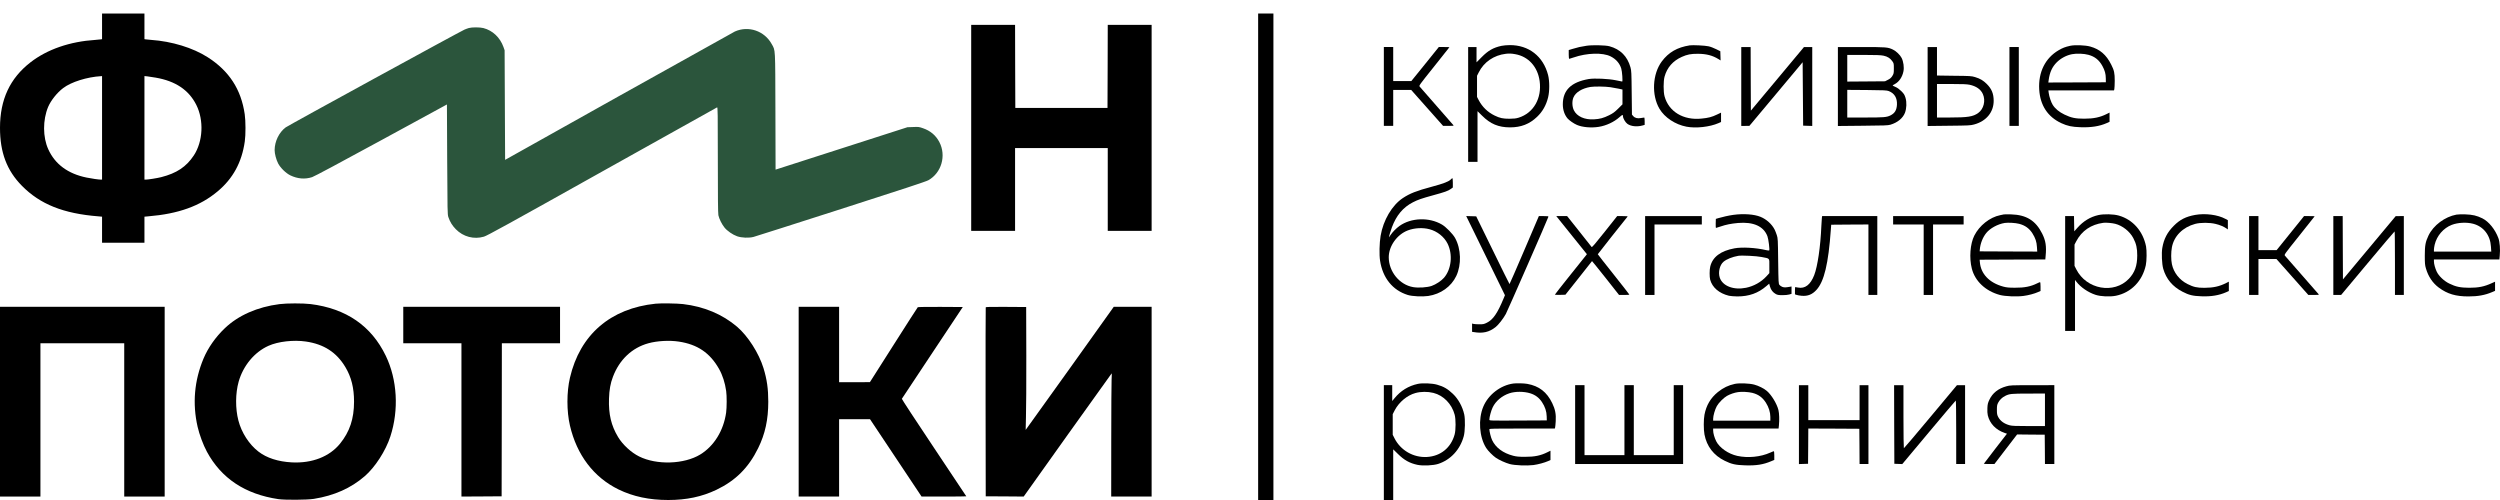 <?xml version="1.0" encoding="UTF-8"?> <svg xmlns="http://www.w3.org/2000/svg" width="180" height="36" viewBox="0 0 180 36" fill="none"><path d="M7.348 1.896V2.819L7.27 2.833C7.223 2.843 7.046 2.861 6.868 2.872C5.026 2.992 3.404 3.553 2.201 4.483C0.713 5.636 0 7.169 0 9.206C0 10.977 0.493 12.28 1.58 13.38C2.889 14.707 4.565 15.378 7.074 15.576L7.348 15.601V16.538V17.475H8.874H10.4V16.538V15.601L10.677 15.576C12.853 15.396 14.408 14.835 15.671 13.777C16.775 12.855 17.411 11.687 17.624 10.189C17.695 9.703 17.691 8.706 17.62 8.223C17.361 6.435 16.498 5.108 14.954 4.121C13.889 3.44 12.37 2.975 10.88 2.872C10.706 2.861 10.524 2.843 10.482 2.833L10.4 2.819V1.896V0.973H8.874H7.348V1.896ZM7.348 9.206V12.933H7.266C7.11 12.933 6.581 12.858 6.23 12.784C4.891 12.51 3.961 11.822 3.475 10.747C3.077 9.87 3.074 8.642 3.464 7.702C3.66 7.237 4.11 6.669 4.551 6.339C5.133 5.899 6.265 5.544 7.27 5.484L7.348 5.48V9.206ZM11.21 5.59C12.633 5.835 13.591 6.477 14.131 7.546C14.692 8.66 14.617 10.189 13.953 11.194C13.414 12.01 12.722 12.471 11.607 12.755C11.33 12.826 10.656 12.933 10.493 12.933H10.4V9.203V5.477L10.606 5.498C10.716 5.512 10.989 5.551 11.21 5.59Z" fill="black"></path><path d="M90.586 18.487V36H91.136H91.686V18.487V0.973H91.136H90.586V18.487Z" fill="black"></path><path d="M69.926 9.207V16.623H71.505H73.085V13.643V10.662H76.421H79.758V13.643V16.623H81.338H82.917V9.207V1.79H81.338H79.758L79.751 4.778L79.74 7.769H76.421H73.103L73.092 4.778L73.085 1.79H71.505H69.926V9.207Z" fill="black"></path><path d="M33.759 2.017C33.67 2.042 33.528 2.095 33.439 2.134C33.067 2.301 20.735 9.043 20.565 9.175C20.089 9.533 19.777 10.179 19.773 10.807C19.773 11.07 19.887 11.503 20.029 11.773C20.199 12.095 20.59 12.475 20.909 12.628C21.427 12.876 21.953 12.922 22.471 12.755C22.613 12.713 24.53 11.687 27.441 10.101L32.179 7.521L32.197 11.478C32.215 15.19 32.218 15.445 32.282 15.63C32.396 15.971 32.563 16.244 32.818 16.503C33.354 17.05 34.121 17.252 34.845 17.039C35.076 16.971 36.566 16.152 43.35 12.354C47.876 9.821 51.602 7.741 51.631 7.73C51.677 7.713 51.684 8.142 51.684 11.506C51.684 14.125 51.695 15.364 51.723 15.495C51.776 15.751 51.968 16.137 52.16 16.379C52.348 16.62 52.76 16.904 53.072 17.011C53.406 17.128 53.931 17.145 54.258 17.057C54.396 17.021 57.229 16.116 60.558 15.048C64.96 13.636 66.674 13.071 66.837 12.979C67.789 12.45 68.147 11.205 67.632 10.225C67.377 9.743 66.99 9.416 66.454 9.232C66.17 9.132 66.127 9.129 65.744 9.146L65.332 9.161L60.587 10.687L55.841 12.213L55.83 8.021C55.816 3.344 55.834 3.663 55.564 3.174C55.042 2.223 53.888 1.829 52.909 2.269C52.813 2.315 49.05 4.412 44.55 6.928L36.368 11.51L36.35 7.564L36.332 3.617L36.251 3.387C36.002 2.695 35.473 2.194 34.802 2.02C34.554 1.957 33.986 1.953 33.759 2.017Z" fill="#2B553C"></path><path d="M108.107 3.301C107.517 3.429 107.148 3.639 106.676 4.118L106.31 4.487V3.937V3.387H106.009H105.707V7.521V11.655H106.044H106.381V9.831V8.004L106.712 8.33C107.308 8.926 107.89 9.168 108.717 9.171C109.516 9.171 110.126 8.933 110.669 8.412C111.067 8.032 111.326 7.574 111.464 7.01C111.574 6.566 111.574 5.832 111.461 5.399C111.113 4.05 110.066 3.238 108.696 3.248C108.504 3.248 108.241 3.273 108.107 3.301ZM109.097 3.901C110.045 4.068 110.712 4.806 110.854 5.835C111.024 7.074 110.417 8.138 109.345 8.472C109.15 8.532 109.008 8.547 108.689 8.55C108.206 8.55 107.989 8.504 107.606 8.316C107.116 8.078 106.722 7.695 106.47 7.216L106.346 6.978V6.215V5.456L106.47 5.211C106.839 4.469 107.563 3.972 108.422 3.873C108.65 3.844 108.824 3.851 109.097 3.901Z" fill="black"></path><path d="M114.227 3.295C113.815 3.358 113.588 3.408 113.244 3.515L112.949 3.603V3.919C112.949 4.097 112.964 4.239 112.978 4.239C112.992 4.239 113.141 4.192 113.304 4.136C114.256 3.806 115.399 3.774 115.967 4.061C116.35 4.256 116.613 4.554 116.73 4.934C116.794 5.136 116.847 5.871 116.797 5.871C116.779 5.871 116.574 5.828 116.339 5.779C115.814 5.669 114.799 5.623 114.394 5.69C113.12 5.91 112.523 6.496 112.523 7.514C112.523 7.912 112.644 8.266 112.864 8.529C112.981 8.667 113.319 8.902 113.539 8.994C113.929 9.164 114.575 9.221 115.115 9.132C115.651 9.047 116.219 8.781 116.609 8.43C116.811 8.249 116.854 8.238 116.854 8.369C116.854 8.518 117.024 8.809 117.17 8.916C117.429 9.104 117.873 9.146 118.284 9.029L118.416 8.99V8.728C118.416 8.582 118.402 8.462 118.387 8.462C118.37 8.462 118.267 8.479 118.157 8.497C117.901 8.547 117.706 8.497 117.589 8.355L117.5 8.252L117.482 6.68C117.468 5.232 117.461 5.087 117.393 4.845C117.17 4.05 116.662 3.543 115.878 3.33C115.59 3.252 114.632 3.231 114.227 3.295ZM115.949 6.279C116.144 6.307 116.421 6.357 116.563 6.389L116.818 6.446V6.982V7.514L116.506 7.823C116.247 8.078 116.133 8.16 115.856 8.298C115.445 8.501 115.196 8.568 114.76 8.593C114.089 8.632 113.535 8.383 113.319 7.94C113.187 7.677 113.177 7.255 113.294 7.003C113.457 6.637 113.908 6.364 114.504 6.261C114.788 6.215 115.576 6.222 115.949 6.279Z" fill="black"></path><path d="M121.661 3.266C120.76 3.408 120.139 3.766 119.649 4.423C118.974 5.328 118.9 6.846 119.482 7.833C119.855 8.461 120.614 8.965 121.424 9.121C122.105 9.253 123.106 9.139 123.731 8.866L123.915 8.784V8.447V8.11L123.624 8.248C123.255 8.426 123.007 8.49 122.506 8.539C121.204 8.674 120.149 8.039 119.848 6.935C119.759 6.616 119.759 5.839 119.848 5.519C120.029 4.863 120.444 4.387 121.09 4.096C121.466 3.926 121.747 3.869 122.247 3.873C122.858 3.876 123.298 3.99 123.731 4.256L123.883 4.352L123.873 4.018L123.862 3.688L123.56 3.539C123.394 3.454 123.149 3.361 123.01 3.333C122.765 3.276 121.867 3.234 121.661 3.266Z" fill="black"></path><path d="M149.052 3.298C148.69 3.379 148.513 3.447 148.222 3.617C147.256 4.181 146.752 5.2 146.823 6.438C146.89 7.585 147.434 8.411 148.417 8.869C148.857 9.071 149.176 9.139 149.79 9.16C150.554 9.189 151.164 9.093 151.686 8.862L151.888 8.77V8.436V8.106L151.686 8.206C151.2 8.45 150.742 8.546 150.06 8.546C149.439 8.546 149.123 8.482 148.64 8.248C148.261 8.067 147.97 7.826 147.796 7.549C147.678 7.364 147.54 6.949 147.508 6.694L147.483 6.509H149.844H152.208L152.233 6.41C152.247 6.357 152.257 6.09 152.261 5.817C152.261 5.26 152.222 5.072 152.005 4.646C151.65 3.94 151.193 3.546 150.497 3.351C150.149 3.251 149.379 3.223 149.052 3.298ZM150.369 3.947C150.83 4.075 151.136 4.32 151.374 4.753C151.547 5.068 151.615 5.317 151.618 5.64L151.622 5.924L149.553 5.934L147.48 5.941L147.505 5.757C147.583 5.196 147.757 4.816 148.09 4.483C148.378 4.195 148.793 3.975 149.191 3.901C149.524 3.837 150.046 3.858 150.369 3.947Z" fill="black"></path><path d="M99.637 6.225V9.064H99.974H100.311V7.769V6.474L100.961 6.477H101.607L102.757 7.773L103.903 9.064H104.297C104.666 9.064 104.684 9.061 104.635 9.001C104.564 8.919 102.306 6.332 102.221 6.24C102.157 6.165 102.16 6.158 103.257 4.788C103.861 4.032 104.358 3.408 104.358 3.401C104.358 3.393 104.187 3.386 103.978 3.386H103.594L102.608 4.611L101.617 5.835H100.964H100.311V4.611V3.386H99.974H99.637V6.225Z" fill="black"></path><path d="M125.371 6.226V9.065H125.666L125.957 9.061L127.874 6.772L129.79 4.48L129.808 6.765L129.826 9.047L130.156 9.058L130.482 9.068V6.226V3.387H130.184H129.886L127.976 5.676L126.063 7.965L126.053 5.676L126.046 3.387H125.708H125.371V6.226Z" fill="black"></path><path d="M132.328 6.229V9.072L134.114 9.054C135.668 9.04 135.924 9.033 136.108 8.98C136.616 8.83 137.006 8.511 137.156 8.124C137.276 7.801 137.294 7.368 137.195 7.038C137.124 6.815 137.085 6.754 136.896 6.563C136.754 6.424 136.605 6.314 136.474 6.261C136.36 6.211 136.268 6.165 136.268 6.155C136.268 6.144 136.343 6.098 136.431 6.052C136.74 5.885 136.967 5.548 137.049 5.133C137.106 4.849 137.049 4.437 136.918 4.174C136.808 3.954 136.52 3.678 136.293 3.571C135.917 3.394 135.824 3.387 134.018 3.387H132.328V6.229ZM135.611 4.008C135.903 4.068 136.094 4.192 136.25 4.412C136.353 4.558 136.357 4.579 136.357 4.927C136.357 5.271 136.35 5.299 136.25 5.466C136.165 5.598 136.094 5.665 135.931 5.747L135.722 5.853L134.362 5.864L133.003 5.874V4.916V3.954H134.185C135.086 3.954 135.42 3.969 135.611 4.008ZM135.988 6.556C136.403 6.715 136.605 7.056 136.581 7.539C136.556 7.94 136.424 8.153 136.108 8.312C135.839 8.444 135.636 8.461 134.298 8.461H133.003V7.464V6.471L134.415 6.481C135.661 6.492 135.842 6.502 135.988 6.556Z" fill="black"></path><path d="M138.789 6.229V9.072L140.326 9.054C141.746 9.04 141.881 9.033 142.136 8.962C143.01 8.728 143.545 8.078 143.545 7.258C143.542 6.744 143.404 6.403 143.049 6.048C142.782 5.786 142.573 5.661 142.197 5.548C141.948 5.473 141.845 5.466 140.699 5.456L139.463 5.438V4.412V3.387H139.126H138.789V6.229ZM141.806 6.101C142.289 6.204 142.616 6.431 142.768 6.776C142.978 7.248 142.828 7.851 142.431 8.135C142.062 8.401 141.682 8.461 140.351 8.461H139.463V7.255V6.048H140.507C141.302 6.048 141.615 6.062 141.806 6.101Z" fill="black"></path><path d="M144.68 6.225V9.064H145.017H145.354V6.225V3.386H145.017H144.68V6.225Z" fill="black"></path><path d="M104.466 12.911C104.317 13.071 103.944 13.216 103.092 13.444C101.978 13.742 101.513 13.926 101.002 14.263C100.224 14.781 99.596 15.85 99.404 16.978C99.316 17.496 99.298 18.344 99.365 18.77C99.557 20.016 100.267 20.896 101.357 21.237C101.672 21.336 102.404 21.372 102.83 21.311C103.731 21.176 104.487 20.64 104.853 19.867C105.236 19.054 105.201 17.919 104.764 17.131C104.601 16.84 104.111 16.339 103.816 16.166C102.897 15.626 101.594 15.672 100.757 16.272C100.533 16.432 100.253 16.719 100.128 16.911C100.068 17.007 100.011 17.085 100.008 17.085C99.986 17.085 100.125 16.602 100.217 16.368C100.54 15.502 101.019 14.931 101.729 14.565C102.088 14.38 102.379 14.281 103.167 14.065C104.04 13.827 104.26 13.749 104.462 13.603L104.604 13.5V13.163C104.604 12.979 104.59 12.826 104.576 12.826C104.558 12.826 104.509 12.865 104.466 12.911ZM102.918 16.503C103.479 16.648 103.98 17.046 104.228 17.546C104.611 18.33 104.501 19.381 103.969 19.998C103.77 20.225 103.394 20.474 103.078 20.587C102.755 20.697 102.134 20.74 101.743 20.672C100.764 20.502 99.993 19.558 99.99 18.522C99.99 17.723 100.586 16.882 101.367 16.588C101.836 16.41 102.439 16.375 102.918 16.503Z" fill="black"></path><path d="M124.802 15.47C124.471 15.516 124.021 15.616 123.701 15.711L123.541 15.761L123.531 16.087C123.527 16.265 123.534 16.41 123.552 16.41C123.566 16.41 123.715 16.364 123.879 16.308C124.269 16.173 124.624 16.102 125.135 16.055C126.246 15.96 126.981 16.29 127.254 17.007C127.332 17.212 127.428 17.986 127.382 18.032C127.368 18.043 127.272 18.036 127.169 18.011C126.424 17.834 125.433 17.777 124.88 17.88C123.886 18.064 123.304 18.501 123.137 19.196C123.08 19.42 123.08 19.942 123.133 20.14C123.286 20.701 123.776 21.12 124.482 21.294C124.589 21.318 124.862 21.34 125.086 21.343C125.93 21.343 126.587 21.109 127.183 20.595L127.382 20.424L127.439 20.634C127.506 20.875 127.655 21.063 127.868 21.177C127.986 21.237 128.078 21.251 128.333 21.251C128.511 21.255 128.727 21.233 128.823 21.205L128.99 21.155V20.893V20.626L128.876 20.648C128.553 20.704 128.468 20.704 128.333 20.658C128.259 20.634 128.163 20.566 128.12 20.513C128.053 20.421 128.049 20.357 128.028 18.795C128.01 17.223 128.007 17.166 127.929 16.925C127.883 16.787 127.815 16.613 127.776 16.535C127.577 16.141 127.187 15.786 126.757 15.612C126.303 15.424 125.533 15.371 124.802 15.47ZM126.835 18.504C127.45 18.625 127.393 18.558 127.393 19.154V19.665L127.18 19.899C126.804 20.307 126.275 20.605 125.717 20.719C124.819 20.903 124.024 20.595 123.822 19.988C123.694 19.604 123.822 19.072 124.095 18.845C124.315 18.66 124.727 18.494 125.157 18.419C125.394 18.377 126.47 18.43 126.835 18.504Z" fill="black"></path><path d="M144.274 15.438C144.235 15.446 144.118 15.47 144.015 15.492C143.27 15.641 142.514 16.237 142.148 16.968C141.853 17.557 141.775 18.569 141.971 19.335C142.198 20.244 142.961 20.957 143.99 21.237C144.356 21.337 145.211 21.372 145.687 21.308C146.046 21.262 146.489 21.145 146.752 21.024L146.919 20.95V20.634C146.919 20.439 146.905 20.315 146.883 20.315C146.862 20.315 146.77 20.354 146.677 20.4C146.216 20.63 145.754 20.723 145.073 20.716C144.629 20.716 144.47 20.698 144.239 20.637C143.227 20.364 142.61 19.715 142.549 18.856L142.535 18.7L144.899 18.689L147.263 18.682L147.284 18.441C147.355 17.727 147.291 17.326 147.036 16.819C146.567 15.882 145.904 15.47 144.807 15.435C144.555 15.428 144.313 15.428 144.274 15.438ZM145.371 16.113C145.801 16.223 146.102 16.439 146.333 16.798C146.553 17.149 146.638 17.405 146.66 17.788L146.681 18.114L144.608 18.107L142.535 18.097L142.546 17.972C142.581 17.539 142.755 17.092 143.011 16.776C143.288 16.432 143.838 16.134 144.342 16.052C144.583 16.017 145.112 16.045 145.371 16.113Z" fill="black"></path><path d="M151.07 15.488C150.498 15.619 150.001 15.921 149.575 16.4L149.348 16.655L149.337 16.105L149.327 15.559H149.011H148.691V19.693V23.828H149.046H149.401V21.989V20.155L149.497 20.279C149.799 20.676 150.342 21.052 150.874 21.226C151.254 21.351 151.914 21.379 152.344 21.294C153.437 21.07 154.25 20.243 154.499 19.093C154.566 18.788 154.573 18.036 154.516 17.741C154.293 16.638 153.565 15.811 152.56 15.523C152.166 15.41 151.474 15.396 151.07 15.488ZM152.294 16.113C152.823 16.247 153.345 16.663 153.597 17.142C153.81 17.543 153.884 17.88 153.881 18.398C153.877 19.14 153.707 19.615 153.285 20.066C152.216 21.198 150.221 20.843 149.49 19.388L149.366 19.143V18.377V17.61L149.49 17.372C149.888 16.616 150.551 16.162 151.442 16.042C151.616 16.017 152.067 16.056 152.294 16.113Z" fill="black"></path><path d="M158.052 15.474C157.381 15.595 156.959 15.811 156.519 16.251C156.043 16.727 155.795 17.202 155.685 17.855C155.621 18.217 155.656 19.016 155.752 19.349C155.965 20.087 156.423 20.634 157.14 21.003C157.601 21.244 157.882 21.312 158.499 21.333C159.202 21.361 159.77 21.266 160.281 21.042L160.477 20.953V20.616V20.279L160.303 20.368C159.791 20.627 159.365 20.719 158.719 20.723C158.173 20.723 157.939 20.669 157.498 20.449C156.92 20.158 156.505 19.63 156.377 19.019C156.309 18.7 156.309 18.16 156.377 17.805C156.529 16.996 157.161 16.361 158.052 16.12C158.439 16.017 159.096 16.017 159.525 16.123C159.83 16.194 160.111 16.315 160.31 16.453L160.406 16.521V16.187V15.854L160.228 15.758C159.681 15.46 158.78 15.343 158.052 15.474Z" fill="black"></path><path d="M176.868 15.452C176.031 15.605 175.204 16.222 174.852 16.957C174.632 17.418 174.586 17.674 174.586 18.398C174.586 18.973 174.597 19.09 174.668 19.331C174.834 19.91 175.154 20.381 175.594 20.708C176.215 21.166 176.812 21.343 177.727 21.343C178.412 21.343 178.913 21.251 179.424 21.035L179.644 20.942V20.612V20.282L179.406 20.389C178.867 20.637 178.448 20.719 177.781 20.719C177.149 20.715 176.815 20.648 176.343 20.413C175.97 20.233 175.59 19.87 175.445 19.562C175.328 19.317 175.243 18.997 175.243 18.817V18.682H177.6H179.956L179.981 18.412C180.027 17.951 179.985 17.418 179.885 17.149C179.651 16.517 179.197 15.956 178.732 15.722C178.331 15.523 178.025 15.452 177.497 15.434C177.245 15.427 176.961 15.434 176.868 15.452ZM178.057 16.109C178.813 16.304 179.303 16.936 179.349 17.766L179.371 18.114H177.305H175.243V17.979C175.243 17.908 175.267 17.745 175.296 17.621C175.448 16.975 175.928 16.421 176.528 16.19C176.971 16.02 177.589 15.988 178.057 16.109Z" fill="black"></path><path d="M106.085 16.613C106.369 17.195 106.997 18.476 107.48 19.463L108.356 21.255L108.253 21.503C107.817 22.554 107.497 23.019 107.061 23.232C106.851 23.338 106.791 23.349 106.521 23.349C106.354 23.349 106.166 23.338 106.106 23.324L105.989 23.295V23.593V23.892L106.106 23.909C106.759 24.023 107.221 23.916 107.686 23.547C107.891 23.384 108.225 22.958 108.42 22.607C108.53 22.412 111.434 15.783 111.48 15.619C111.498 15.566 111.466 15.559 111.15 15.559H110.798L109.751 18.008C109.176 19.353 108.697 20.453 108.686 20.453C108.676 20.453 108.133 19.356 107.48 18.015L106.287 15.577L105.928 15.566L105.566 15.556L106.085 16.613Z" fill="black"></path><path d="M112.159 15.694C112.219 15.769 112.716 16.386 113.263 17.067L114.257 18.302L114.157 18.43C114.101 18.501 113.582 19.147 113.004 19.871C112.425 20.591 111.953 21.198 111.953 21.212C111.953 21.227 112.124 21.234 112.333 21.23L112.709 21.22L113.664 20.017C114.186 19.353 114.622 18.806 114.626 18.799C114.633 18.796 115.073 19.342 115.606 20.013L116.571 21.237H116.944C117.146 21.237 117.313 21.227 117.313 21.209C117.313 21.195 116.802 20.542 116.177 19.754C115.552 18.97 115.041 18.317 115.041 18.306C115.041 18.288 116.983 15.836 117.164 15.62C117.214 15.563 117.196 15.559 116.827 15.559H116.436L115.535 16.695C114.857 17.55 114.626 17.82 114.598 17.784C114.58 17.759 114.175 17.248 113.7 16.649L112.833 15.559H112.443H112.053L112.159 15.694Z" fill="black"></path><path d="M118.449 18.398V21.237H118.786H119.124V18.7V16.163H120.827H122.531V15.861V15.559H120.49H118.449V18.398Z" fill="black"></path><path d="M131.176 15.672C131.166 15.736 131.148 16.013 131.137 16.286C131.077 17.745 130.868 19.178 130.623 19.81C130.356 20.498 129.962 20.804 129.455 20.704C129.352 20.687 129.26 20.669 129.252 20.669C129.245 20.669 129.238 20.786 129.238 20.931V21.194L129.352 21.233C129.416 21.258 129.583 21.283 129.725 21.297C130.161 21.332 130.481 21.205 130.786 20.871C131.34 20.264 131.645 18.987 131.819 16.552L131.847 16.18L133.189 16.169L134.527 16.162V18.699V21.237H134.847H135.166V18.398V15.559H133.178H131.194L131.176 15.672Z" fill="black"></path><path d="M136.305 15.861V16.163H137.405H138.505V18.7V21.237H138.843H139.18V18.7V16.163H140.28H141.381V15.861V15.559H138.843H136.305V15.861Z" fill="black"></path><path d="M161.934 18.398V21.237H162.271H162.608V19.942V18.647L163.258 18.65H163.904L165.054 19.945L166.2 21.237H166.594C166.963 21.237 166.981 21.234 166.931 21.173C166.86 21.092 164.603 18.505 164.518 18.413C164.454 18.338 164.457 18.331 165.554 16.961C166.158 16.205 166.655 15.581 166.655 15.573C166.655 15.566 166.484 15.559 166.275 15.559H165.891L164.905 16.784L163.918 18.008H163.265H162.608V16.784V15.559H162.271H161.934V18.398Z" fill="black"></path><path d="M168 18.398V21.237H168.28H168.561L170.471 18.952C171.525 17.692 172.394 16.663 172.412 16.663C172.426 16.659 172.437 17.689 172.437 18.948V21.237H172.756H173.076V18.398V15.559H172.785L172.49 15.563L170.591 17.838L168.692 20.116L168.682 17.838L168.674 15.559H168.337H168V18.398Z" fill="black"></path><path d="M20.124 21.897C18.534 22.099 17.153 22.709 16.188 23.632C15.521 24.267 14.981 25.038 14.654 25.815C13.991 27.401 13.845 29.055 14.228 30.73C14.356 31.291 14.63 32.029 14.896 32.522C15.932 34.442 17.65 35.581 20.036 35.936C20.529 36.007 22.094 35.996 22.598 35.918C24.061 35.684 25.268 35.148 26.265 34.282C27.011 33.636 27.774 32.451 28.107 31.422C28.729 29.509 28.604 27.337 27.777 25.619C26.737 23.462 24.923 22.213 22.36 21.893C21.817 21.829 20.65 21.829 20.124 21.897ZM22.023 24.59C23.319 24.778 24.235 25.371 24.866 26.429C25.3 27.156 25.491 27.93 25.491 28.92C25.491 30.151 25.179 31.088 24.48 31.947C23.72 32.88 22.467 33.367 21.015 33.292C20.025 33.239 19.205 32.976 18.609 32.515C17.938 32 17.388 31.148 17.164 30.276C16.94 29.413 16.947 28.324 17.182 27.483C17.505 26.333 18.321 25.35 19.329 24.899C20.021 24.587 21.132 24.459 22.023 24.59Z" fill="black"></path><path d="M47.209 21.865C43.958 22.199 41.757 24.097 41.036 27.199C40.795 28.235 40.795 29.605 41.036 30.641C41.53 32.764 42.751 34.368 44.536 35.241C45.584 35.752 46.755 36 48.111 36C49.424 36 50.532 35.766 51.575 35.269C52.963 34.605 53.897 33.675 54.589 32.263C55.093 31.238 55.316 30.208 55.316 28.92C55.316 27.994 55.221 27.323 54.972 26.507C54.639 25.425 53.85 24.193 53.07 23.526C52.012 22.625 50.688 22.071 49.176 21.893C48.764 21.844 47.568 21.826 47.209 21.865ZM48.867 24.594C50.212 24.793 51.114 25.403 51.77 26.56C52.022 27.004 52.203 27.564 52.285 28.157C52.335 28.505 52.331 29.342 52.282 29.701C52.1 31 51.412 32.118 50.418 32.724C49.257 33.431 47.284 33.495 46.02 32.866C45.445 32.583 44.831 32.015 44.501 31.465C44.004 30.638 43.812 29.825 43.848 28.707C43.869 28.061 43.951 27.6 44.132 27.128C44.597 25.897 45.505 25.038 46.684 24.715C47.316 24.541 48.192 24.491 48.867 24.594Z" fill="black"></path><path d="M0 28.92V35.752H1.455H2.911V30.233V24.715H5.928H8.945V30.233V35.752H10.4H11.856V28.92V22.089H5.928H0V28.92Z" fill="black"></path><path d="M29.035 23.402V24.715H31.129H33.224V30.233V35.752L34.672 35.744L36.117 35.734L36.127 30.222L36.134 24.715H38.229H40.323V23.402V22.089H34.679H29.035V23.402Z" fill="black"></path><path d="M57.504 28.92V35.752H58.959H60.415V32.966V30.18H61.526H62.64L64.497 32.966L66.353 35.752H67.965C68.848 35.752 69.573 35.744 69.573 35.734C69.573 35.727 68.525 34.154 67.244 32.238C65.963 30.322 64.926 28.739 64.933 28.714C64.944 28.689 65.934 27.195 67.138 25.389L69.32 22.106L67.72 22.096C66.775 22.092 66.105 22.103 66.08 22.12C66.058 22.138 65.274 23.359 64.337 24.835L62.633 27.515L61.526 27.518H60.415V24.803V22.089H58.959H57.504V28.92Z" fill="black"></path><path d="M70.973 22.131C70.962 22.156 70.959 25.226 70.962 28.956L70.973 35.734L72.34 35.741L73.706 35.752L76.865 31.316C78.605 28.877 80.031 26.883 80.042 26.88C80.053 26.88 80.049 27.075 80.035 27.312C80.024 27.554 80.01 29.548 80.01 31.748L80.007 35.752H81.462H82.917V28.92V22.089H81.554H80.191L77.025 26.525C75.282 28.966 73.852 30.957 73.848 30.953C73.841 30.946 73.852 30.535 73.869 30.038C73.887 29.541 73.898 27.55 73.894 25.62L73.884 22.106L72.435 22.096C71.296 22.089 70.984 22.096 70.973 22.131Z" fill="black"></path><path d="M102.086 27.639C101.412 27.785 100.844 28.132 100.4 28.679L100.24 28.874V28.303V27.731H99.938H99.637V31.866V36H99.974H100.311V34.176V32.352L100.641 32.675C101.092 33.126 101.493 33.349 102.061 33.47C102.452 33.551 103.19 33.516 103.548 33.402C104.45 33.108 105.131 32.37 105.391 31.404C105.486 31.06 105.504 30.194 105.426 29.843C105.298 29.271 104.997 28.725 104.603 28.352C104.23 27.997 103.935 27.827 103.467 27.696C103.126 27.596 102.42 27.568 102.086 27.639ZM103.204 28.288C103.932 28.469 104.532 29.087 104.737 29.861C104.823 30.183 104.823 30.964 104.734 31.28C104.471 32.238 103.726 32.845 102.743 32.902C101.766 32.959 100.84 32.426 100.4 31.55L100.276 31.305V30.563V29.818L100.425 29.53C100.726 28.956 101.319 28.459 101.908 28.299C102.306 28.189 102.792 28.186 103.204 28.288Z" fill="black"></path><path d="M108.955 27.614C108.033 27.742 107.159 28.416 106.797 29.279C106.418 30.18 106.506 31.475 107.007 32.256C107.135 32.458 107.479 32.806 107.702 32.959C107.947 33.126 108.402 33.331 108.707 33.413C109.066 33.509 109.932 33.544 110.407 33.484C110.748 33.438 111.195 33.317 111.469 33.197L111.635 33.122V32.785V32.451L111.433 32.551C110.933 32.803 110.485 32.895 109.79 32.891C109.346 32.891 109.183 32.874 108.945 32.813C108.214 32.622 107.688 32.231 107.429 31.681C107.348 31.514 107.234 31.057 107.234 30.904C107.234 30.861 107.585 30.854 109.591 30.854H111.948L111.969 30.773C111.98 30.73 112.001 30.528 112.012 30.322C112.044 29.829 111.973 29.46 111.76 29.027C111.373 28.225 110.815 27.792 109.967 27.639C109.719 27.596 109.193 27.582 108.955 27.614ZM110.184 28.32C110.546 28.434 110.812 28.636 111.021 28.949C111.245 29.286 111.355 29.623 111.362 29.981L111.369 30.269L109.303 30.279C107.237 30.287 107.234 30.287 107.234 30.215C107.234 30.031 107.358 29.57 107.472 29.332C107.688 28.878 108.143 28.494 108.672 28.317C109.097 28.175 109.722 28.175 110.184 28.32Z" fill="black"></path><path d="M124.909 27.639C124.44 27.742 124.078 27.916 123.688 28.228C123.166 28.651 122.854 29.176 122.722 29.861C122.655 30.201 122.655 30.936 122.722 31.284C122.886 32.139 123.386 32.788 124.178 33.175C124.671 33.42 124.962 33.484 125.654 33.505C126.45 33.53 126.954 33.452 127.529 33.207L127.749 33.115V32.799C127.749 32.629 127.734 32.487 127.717 32.487C127.699 32.487 127.578 32.533 127.454 32.59C126.762 32.902 125.846 32.991 125.086 32.824C124.44 32.682 123.802 32.239 123.567 31.77C123.439 31.515 123.347 31.188 123.347 30.989V30.854H125.704H128.057L128.082 30.638C128.121 30.248 128.107 29.761 128.047 29.52C127.933 29.066 127.546 28.431 127.213 28.147C127.003 27.966 126.623 27.778 126.304 27.692C125.942 27.597 125.232 27.572 124.909 27.639ZM126.166 28.285C126.609 28.399 126.9 28.612 127.145 28.995C127.351 29.318 127.465 29.687 127.465 30.017V30.287H125.406H123.347V30.152C123.347 29.932 123.479 29.477 123.61 29.243C123.745 28.998 124.1 28.643 124.341 28.505C124.558 28.381 124.884 28.267 125.14 28.232C125.406 28.189 125.889 28.218 126.166 28.285Z" fill="black"></path><path d="M113.41 30.57V33.409H117.297H121.184V30.57V27.731H120.847H120.509V30.251V32.77H119.072H117.634V30.251V27.731H117.297H116.96V30.251V32.77H115.522H114.085V30.251V27.731H113.747H113.41V30.57Z" fill="black"></path><path d="M129.523 30.57V33.413L129.854 33.402L130.18 33.392L130.191 32.121L130.198 30.854L132.037 30.861L133.872 30.872L133.882 32.139L133.889 33.41H134.209H134.528V30.57V27.732H134.209H133.889V28.991V30.251H132.044H130.198V28.991V27.732H129.861H129.523V30.57Z" fill="black"></path><path d="M136.382 30.56L136.393 33.392L136.677 33.402L136.964 33.413L138.874 31.131C139.925 29.875 140.801 28.842 140.816 28.839C140.833 28.832 140.847 29.843 140.847 31.117V33.41H141.167H141.486V30.57V27.732H141.195H140.901L139.005 30.003C137.962 31.252 137.096 32.274 137.078 32.274C137.064 32.274 137.049 31.252 137.049 30.003V27.732H136.712H136.375L136.382 30.56Z" fill="black"></path><path d="M144.451 27.816C143.872 27.976 143.468 28.295 143.237 28.778C143.127 29.012 143.106 29.094 143.092 29.378C143.081 29.584 143.092 29.782 143.12 29.899C143.262 30.496 143.698 30.953 144.334 31.17L144.501 31.227L143.67 32.298C143.212 32.888 142.836 33.381 142.836 33.391C142.836 33.402 143.006 33.409 143.219 33.409H143.599L144.415 32.344L145.232 31.28L146.226 31.291L147.22 31.298L147.23 32.352L147.237 33.409H147.575H147.912V30.57V27.731L146.325 27.735C144.799 27.735 144.724 27.738 144.451 27.816ZM147.237 29.506V30.677H146.073C145.154 30.677 144.866 30.666 144.707 30.623C144.302 30.517 144.018 30.311 143.865 30.013C143.791 29.867 143.777 29.793 143.777 29.506C143.777 29.218 143.791 29.143 143.865 28.998C143.965 28.803 144.149 28.618 144.362 28.512C144.671 28.352 144.813 28.338 146.059 28.338L147.237 28.334V29.506Z" fill="black"></path></svg> 
